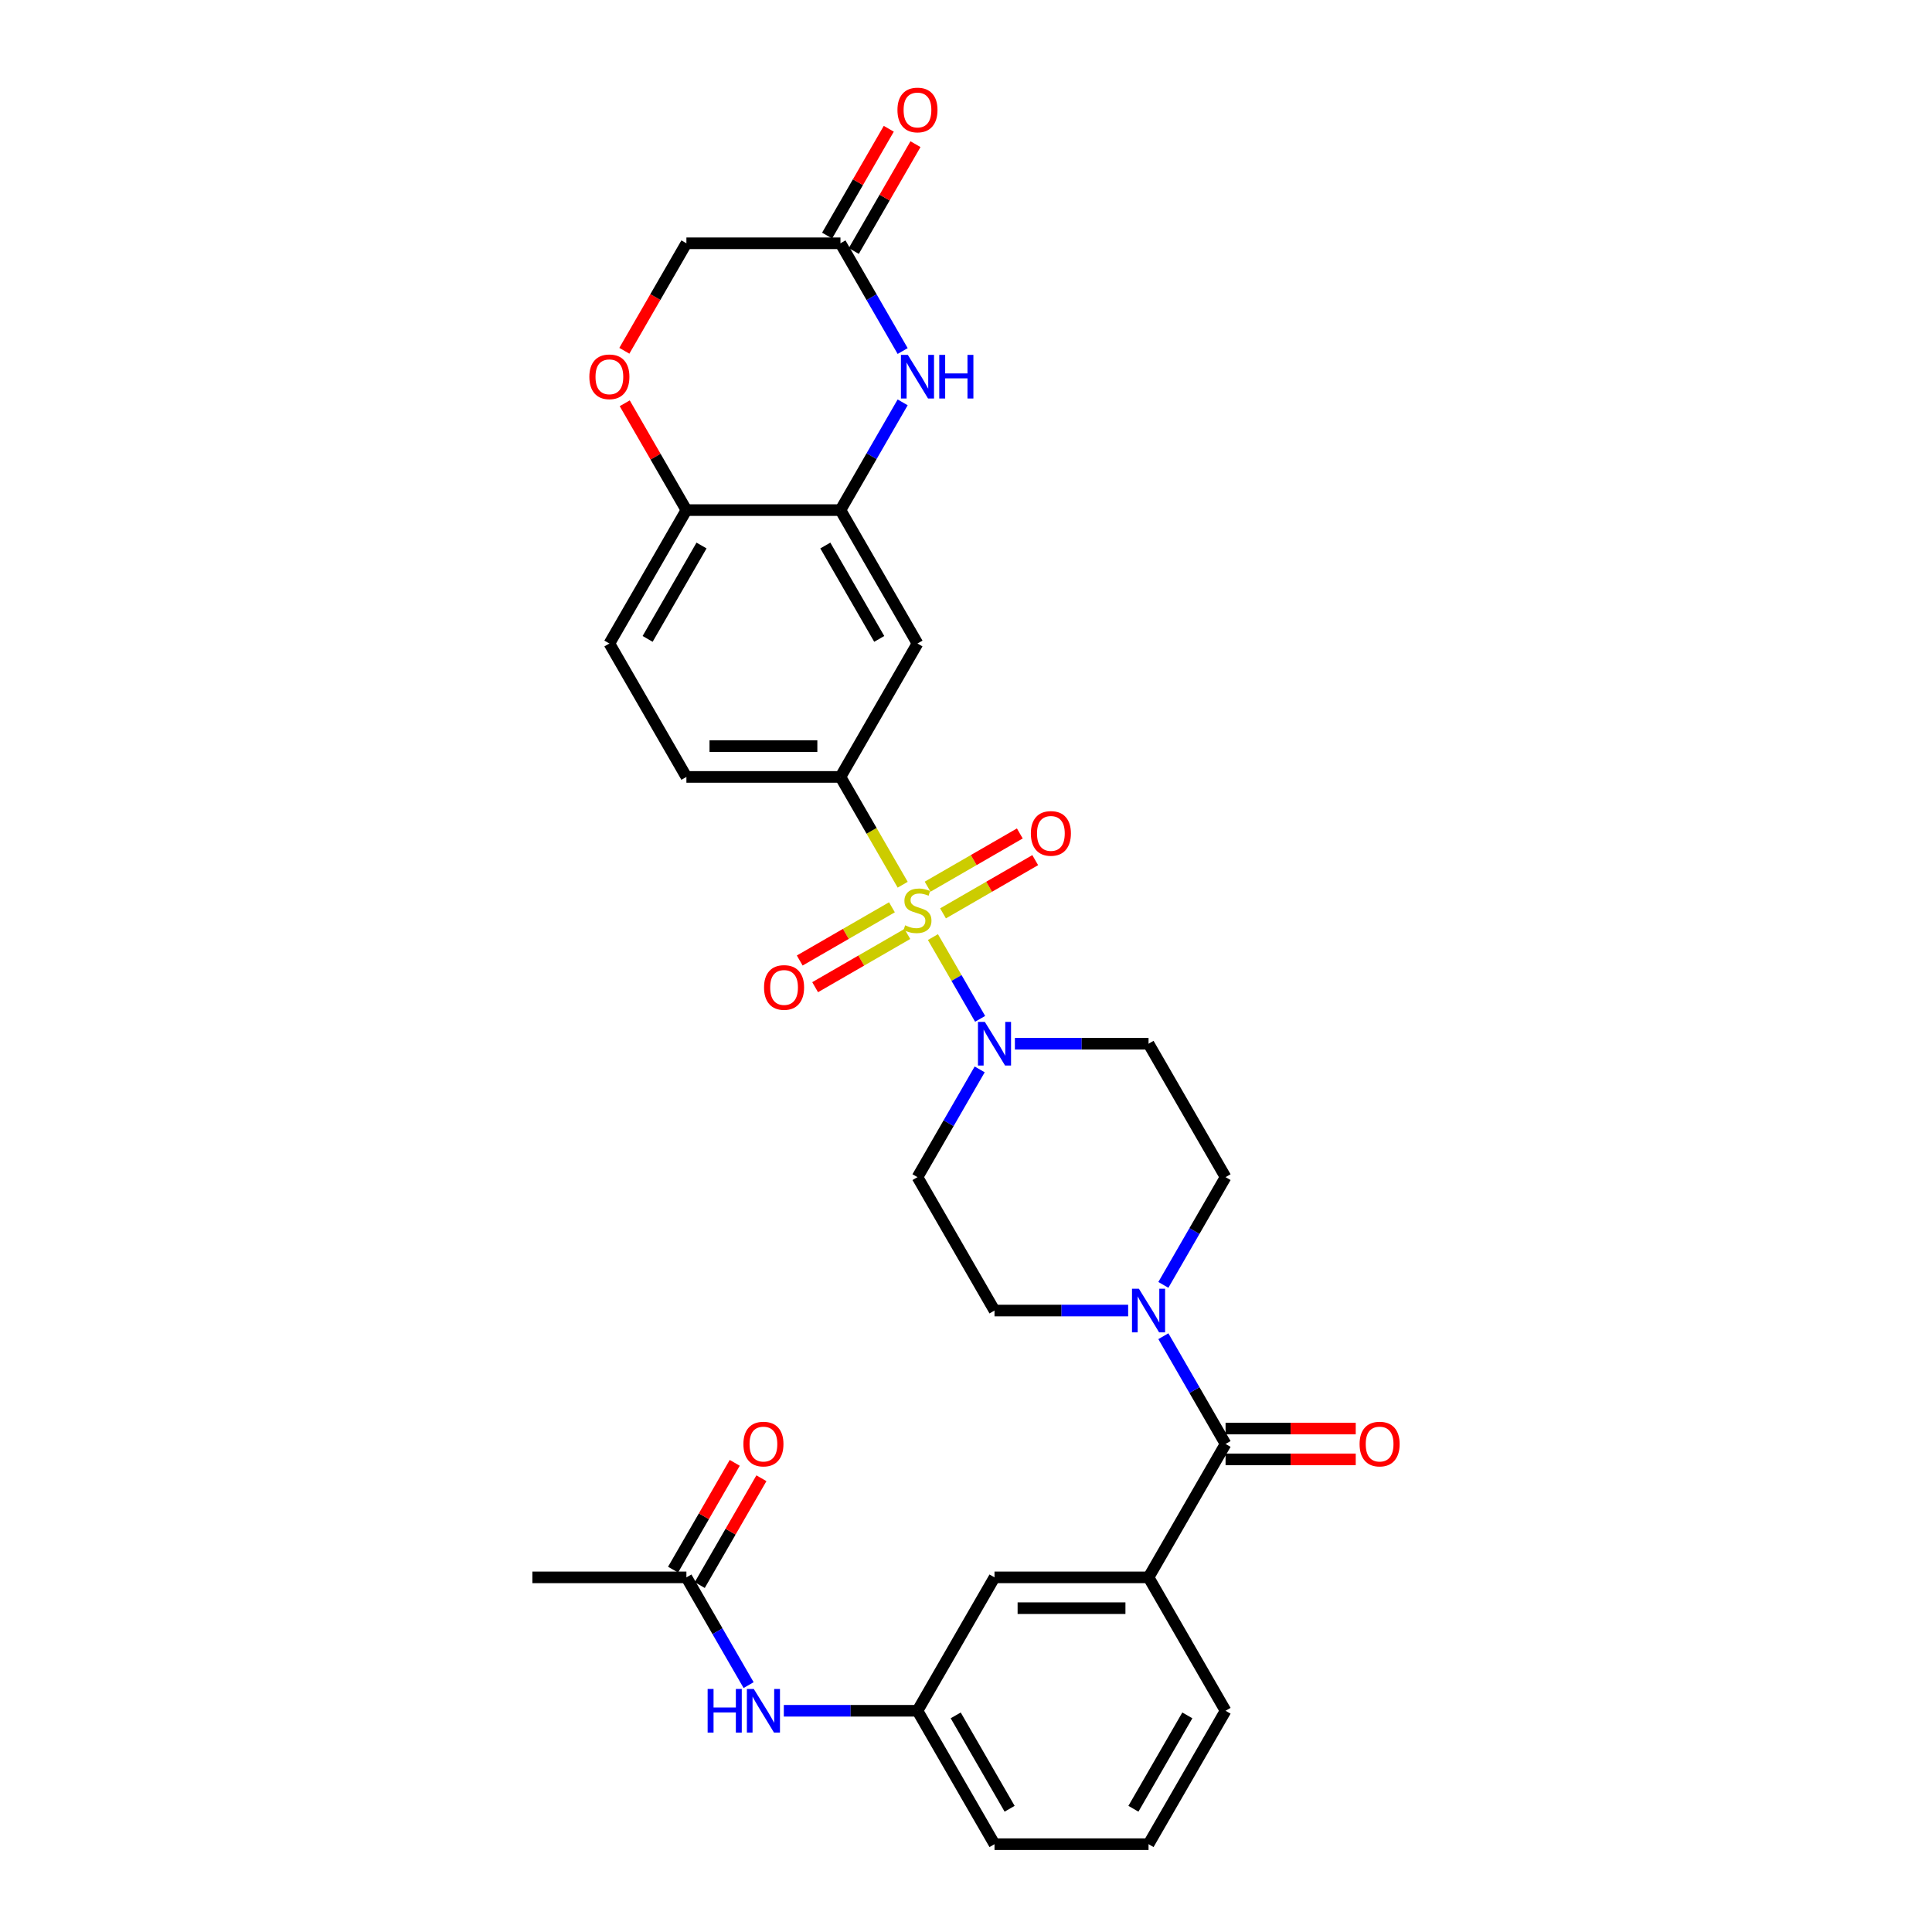 <?xml version='1.0' encoding='iso-8859-1'?>
<svg version='1.1' baseProfile='full'
              xmlns='http://www.w3.org/2000/svg'
                      xmlns:rdkit='http://www.rdkit.org/xml'
                      xmlns:xlink='http://www.w3.org/1999/xlink'
                  xml:space='preserve'
width='1000px' height='1000px' viewBox='0 0 1000 1000'>
<!-- END OF HEADER -->
<rect style='opacity:1.0;fill:#FFFFFF;stroke:none' width='1000' height='1000' x='0' y='0'> </rect>
<path class='bond-0' d='M 482.885,485.041 L 495.098,506.196' style='fill:none;fill-rule:evenodd;stroke:#CCCC00;stroke-width:6px;stroke-linecap:butt;stroke-linejoin:miter;stroke-opacity:1' />
<path class='bond-0' d='M 495.098,506.196 L 507.312,527.351' style='fill:none;fill-rule:evenodd;stroke:#0000FF;stroke-width:6px;stroke-linecap:butt;stroke-linejoin:miter;stroke-opacity:1' />
<path class='bond-1' d='M 467.233,457.931 L 451.125,430.031' style='fill:none;fill-rule:evenodd;stroke:#CCCC00;stroke-width:6px;stroke-linecap:butt;stroke-linejoin:miter;stroke-opacity:1' />
<path class='bond-1' d='M 451.125,430.031 L 435.017,402.131' style='fill:none;fill-rule:evenodd;stroke:#000000;stroke-width:6px;stroke-linecap:butt;stroke-linejoin:miter;stroke-opacity:1' />
<path class='bond-10' d='M 461.664,469.609 L 437.801,483.386' style='fill:none;fill-rule:evenodd;stroke:#CCCC00;stroke-width:6px;stroke-linecap:butt;stroke-linejoin:miter;stroke-opacity:1' />
<path class='bond-10' d='M 437.801,483.386 L 413.938,497.163' style='fill:none;fill-rule:evenodd;stroke:#FF0000;stroke-width:6px;stroke-linecap:butt;stroke-linejoin:miter;stroke-opacity:1' />
<path class='bond-10' d='M 469.637,483.419 L 445.774,497.196' style='fill:none;fill-rule:evenodd;stroke:#CCCC00;stroke-width:6px;stroke-linecap:butt;stroke-linejoin:miter;stroke-opacity:1' />
<path class='bond-10' d='M 445.774,497.196 L 421.911,510.974' style='fill:none;fill-rule:evenodd;stroke:#FF0000;stroke-width:6px;stroke-linecap:butt;stroke-linejoin:miter;stroke-opacity:1' />
<path class='bond-11' d='M 488.104,472.757 L 511.967,458.98' style='fill:none;fill-rule:evenodd;stroke:#CCCC00;stroke-width:6px;stroke-linecap:butt;stroke-linejoin:miter;stroke-opacity:1' />
<path class='bond-11' d='M 511.967,458.98 L 535.83,445.203' style='fill:none;fill-rule:evenodd;stroke:#FF0000;stroke-width:6px;stroke-linecap:butt;stroke-linejoin:miter;stroke-opacity:1' />
<path class='bond-11' d='M 480.13,458.947 L 503.993,445.17' style='fill:none;fill-rule:evenodd;stroke:#CCCC00;stroke-width:6px;stroke-linecap:butt;stroke-linejoin:miter;stroke-opacity:1' />
<path class='bond-11' d='M 503.993,445.17 L 527.857,431.392' style='fill:none;fill-rule:evenodd;stroke:#FF0000;stroke-width:6px;stroke-linecap:butt;stroke-linejoin:miter;stroke-opacity:1' />
<path class='bond-13' d='M 507.081,553.519 L 490.983,581.403' style='fill:none;fill-rule:evenodd;stroke:#0000FF;stroke-width:6px;stroke-linecap:butt;stroke-linejoin:miter;stroke-opacity:1' />
<path class='bond-13' d='M 490.983,581.403 L 474.884,609.287' style='fill:none;fill-rule:evenodd;stroke:#000000;stroke-width:6px;stroke-linecap:butt;stroke-linejoin:miter;stroke-opacity:1' />
<path class='bond-14' d='M 525.308,540.235 L 559.896,540.235' style='fill:none;fill-rule:evenodd;stroke:#0000FF;stroke-width:6px;stroke-linecap:butt;stroke-linejoin:miter;stroke-opacity:1' />
<path class='bond-14' d='M 559.896,540.235 L 594.485,540.235' style='fill:none;fill-rule:evenodd;stroke:#000000;stroke-width:6px;stroke-linecap:butt;stroke-linejoin:miter;stroke-opacity:1' />
<path class='bond-6' d='M 435.017,402.131 L 474.884,333.08' style='fill:none;fill-rule:evenodd;stroke:#000000;stroke-width:6px;stroke-linecap:butt;stroke-linejoin:miter;stroke-opacity:1' />
<path class='bond-21' d='M 435.017,402.131 L 355.283,402.131' style='fill:none;fill-rule:evenodd;stroke:#000000;stroke-width:6px;stroke-linecap:butt;stroke-linejoin:miter;stroke-opacity:1' />
<path class='bond-21' d='M 423.057,386.184 L 367.243,386.184' style='fill:none;fill-rule:evenodd;stroke:#000000;stroke-width:6px;stroke-linecap:butt;stroke-linejoin:miter;stroke-opacity:1' />
<path class='bond-2' d='M 634.352,747.39 L 618.253,719.506' style='fill:none;fill-rule:evenodd;stroke:#000000;stroke-width:6px;stroke-linecap:butt;stroke-linejoin:miter;stroke-opacity:1' />
<path class='bond-2' d='M 618.253,719.506 L 602.154,691.622' style='fill:none;fill-rule:evenodd;stroke:#0000FF;stroke-width:6px;stroke-linecap:butt;stroke-linejoin:miter;stroke-opacity:1' />
<path class='bond-7' d='M 634.352,747.39 L 594.485,816.442' style='fill:none;fill-rule:evenodd;stroke:#000000;stroke-width:6px;stroke-linecap:butt;stroke-linejoin:miter;stroke-opacity:1' />
<path class='bond-20' d='M 634.352,755.364 L 668.04,755.364' style='fill:none;fill-rule:evenodd;stroke:#000000;stroke-width:6px;stroke-linecap:butt;stroke-linejoin:miter;stroke-opacity:1' />
<path class='bond-20' d='M 668.04,755.364 L 701.727,755.364' style='fill:none;fill-rule:evenodd;stroke:#FF0000;stroke-width:6px;stroke-linecap:butt;stroke-linejoin:miter;stroke-opacity:1' />
<path class='bond-20' d='M 634.352,739.417 L 668.04,739.417' style='fill:none;fill-rule:evenodd;stroke:#000000;stroke-width:6px;stroke-linecap:butt;stroke-linejoin:miter;stroke-opacity:1' />
<path class='bond-20' d='M 668.04,739.417 L 701.727,739.417' style='fill:none;fill-rule:evenodd;stroke:#FF0000;stroke-width:6px;stroke-linecap:butt;stroke-linejoin:miter;stroke-opacity:1' />
<path class='bond-3' d='M 467.214,208.26 L 451.116,236.144' style='fill:none;fill-rule:evenodd;stroke:#0000FF;stroke-width:6px;stroke-linecap:butt;stroke-linejoin:miter;stroke-opacity:1' />
<path class='bond-3' d='M 451.116,236.144 L 435.017,264.028' style='fill:none;fill-rule:evenodd;stroke:#000000;stroke-width:6px;stroke-linecap:butt;stroke-linejoin:miter;stroke-opacity:1' />
<path class='bond-8' d='M 467.214,181.692 L 451.116,153.808' style='fill:none;fill-rule:evenodd;stroke:#0000FF;stroke-width:6px;stroke-linecap:butt;stroke-linejoin:miter;stroke-opacity:1' />
<path class='bond-8' d='M 451.116,153.808 L 435.017,125.924' style='fill:none;fill-rule:evenodd;stroke:#000000;stroke-width:6px;stroke-linecap:butt;stroke-linejoin:miter;stroke-opacity:1' />
<path class='bond-4' d='M 602.154,665.055 L 618.253,637.171' style='fill:none;fill-rule:evenodd;stroke:#0000FF;stroke-width:6px;stroke-linecap:butt;stroke-linejoin:miter;stroke-opacity:1' />
<path class='bond-4' d='M 618.253,637.171 L 634.352,609.287' style='fill:none;fill-rule:evenodd;stroke:#000000;stroke-width:6px;stroke-linecap:butt;stroke-linejoin:miter;stroke-opacity:1' />
<path class='bond-31' d='M 583.928,678.338 L 549.339,678.338' style='fill:none;fill-rule:evenodd;stroke:#0000FF;stroke-width:6px;stroke-linecap:butt;stroke-linejoin:miter;stroke-opacity:1' />
<path class='bond-31' d='M 549.339,678.338 L 514.751,678.338' style='fill:none;fill-rule:evenodd;stroke:#000000;stroke-width:6px;stroke-linecap:butt;stroke-linejoin:miter;stroke-opacity:1' />
<path class='bond-5' d='M 435.017,264.028 L 474.884,333.08' style='fill:none;fill-rule:evenodd;stroke:#000000;stroke-width:6px;stroke-linecap:butt;stroke-linejoin:miter;stroke-opacity:1' />
<path class='bond-5' d='M 427.186,282.359 L 455.093,330.695' style='fill:none;fill-rule:evenodd;stroke:#000000;stroke-width:6px;stroke-linecap:butt;stroke-linejoin:miter;stroke-opacity:1' />
<path class='bond-32' d='M 435.017,264.028 L 355.283,264.028' style='fill:none;fill-rule:evenodd;stroke:#000000;stroke-width:6px;stroke-linecap:butt;stroke-linejoin:miter;stroke-opacity:1' />
<path class='bond-19' d='M 594.485,816.442 L 514.751,816.442' style='fill:none;fill-rule:evenodd;stroke:#000000;stroke-width:6px;stroke-linecap:butt;stroke-linejoin:miter;stroke-opacity:1' />
<path class='bond-19' d='M 582.525,832.389 L 526.711,832.389' style='fill:none;fill-rule:evenodd;stroke:#000000;stroke-width:6px;stroke-linecap:butt;stroke-linejoin:miter;stroke-opacity:1' />
<path class='bond-27' d='M 594.485,816.442 L 634.352,885.494' style='fill:none;fill-rule:evenodd;stroke:#000000;stroke-width:6px;stroke-linecap:butt;stroke-linejoin:miter;stroke-opacity:1' />
<path class='bond-23' d='M 441.922,129.911 L 457.883,102.266' style='fill:none;fill-rule:evenodd;stroke:#000000;stroke-width:6px;stroke-linecap:butt;stroke-linejoin:miter;stroke-opacity:1' />
<path class='bond-23' d='M 457.883,102.266 L 473.843,74.621' style='fill:none;fill-rule:evenodd;stroke:#FF0000;stroke-width:6px;stroke-linecap:butt;stroke-linejoin:miter;stroke-opacity:1' />
<path class='bond-23' d='M 428.112,121.938 L 444.072,94.293' style='fill:none;fill-rule:evenodd;stroke:#000000;stroke-width:6px;stroke-linecap:butt;stroke-linejoin:miter;stroke-opacity:1' />
<path class='bond-23' d='M 444.072,94.293 L 460.033,66.648' style='fill:none;fill-rule:evenodd;stroke:#FF0000;stroke-width:6px;stroke-linecap:butt;stroke-linejoin:miter;stroke-opacity:1' />
<path class='bond-33' d='M 435.017,125.924 L 355.283,125.924' style='fill:none;fill-rule:evenodd;stroke:#000000;stroke-width:6px;stroke-linecap:butt;stroke-linejoin:miter;stroke-opacity:1' />
<path class='bond-9' d='M 323.361,208.738 L 339.322,236.383' style='fill:none;fill-rule:evenodd;stroke:#FF0000;stroke-width:6px;stroke-linecap:butt;stroke-linejoin:miter;stroke-opacity:1' />
<path class='bond-9' d='M 339.322,236.383 L 355.283,264.028' style='fill:none;fill-rule:evenodd;stroke:#000000;stroke-width:6px;stroke-linecap:butt;stroke-linejoin:miter;stroke-opacity:1' />
<path class='bond-24' d='M 323.159,181.565 L 339.221,153.744' style='fill:none;fill-rule:evenodd;stroke:#FF0000;stroke-width:6px;stroke-linecap:butt;stroke-linejoin:miter;stroke-opacity:1' />
<path class='bond-24' d='M 339.221,153.744 L 355.283,125.924' style='fill:none;fill-rule:evenodd;stroke:#000000;stroke-width:6px;stroke-linecap:butt;stroke-linejoin:miter;stroke-opacity:1' />
<path class='bond-12' d='M 355.283,264.028 L 315.416,333.08' style='fill:none;fill-rule:evenodd;stroke:#000000;stroke-width:6px;stroke-linecap:butt;stroke-linejoin:miter;stroke-opacity:1' />
<path class='bond-12' d='M 363.113,282.359 L 335.206,330.695' style='fill:none;fill-rule:evenodd;stroke:#000000;stroke-width:6px;stroke-linecap:butt;stroke-linejoin:miter;stroke-opacity:1' />
<path class='bond-18' d='M 474.884,609.287 L 514.751,678.338' style='fill:none;fill-rule:evenodd;stroke:#000000;stroke-width:6px;stroke-linecap:butt;stroke-linejoin:miter;stroke-opacity:1' />
<path class='bond-17' d='M 594.485,540.235 L 634.352,609.287' style='fill:none;fill-rule:evenodd;stroke:#000000;stroke-width:6px;stroke-linecap:butt;stroke-linejoin:miter;stroke-opacity:1' />
<path class='bond-15' d='M 355.283,816.442 L 371.381,844.326' style='fill:none;fill-rule:evenodd;stroke:#000000;stroke-width:6px;stroke-linecap:butt;stroke-linejoin:miter;stroke-opacity:1' />
<path class='bond-15' d='M 371.381,844.326 L 387.48,872.21' style='fill:none;fill-rule:evenodd;stroke:#0000FF;stroke-width:6px;stroke-linecap:butt;stroke-linejoin:miter;stroke-opacity:1' />
<path class='bond-25' d='M 362.188,820.429 L 378.149,792.784' style='fill:none;fill-rule:evenodd;stroke:#000000;stroke-width:6px;stroke-linecap:butt;stroke-linejoin:miter;stroke-opacity:1' />
<path class='bond-25' d='M 378.149,792.784 L 394.109,765.139' style='fill:none;fill-rule:evenodd;stroke:#FF0000;stroke-width:6px;stroke-linecap:butt;stroke-linejoin:miter;stroke-opacity:1' />
<path class='bond-25' d='M 348.377,812.455 L 364.338,784.81' style='fill:none;fill-rule:evenodd;stroke:#000000;stroke-width:6px;stroke-linecap:butt;stroke-linejoin:miter;stroke-opacity:1' />
<path class='bond-25' d='M 364.338,784.81 L 380.299,757.166' style='fill:none;fill-rule:evenodd;stroke:#FF0000;stroke-width:6px;stroke-linecap:butt;stroke-linejoin:miter;stroke-opacity:1' />
<path class='bond-29' d='M 355.283,816.442 L 275.548,816.442' style='fill:none;fill-rule:evenodd;stroke:#000000;stroke-width:6px;stroke-linecap:butt;stroke-linejoin:miter;stroke-opacity:1' />
<path class='bond-16' d='M 405.706,885.494 L 440.295,885.494' style='fill:none;fill-rule:evenodd;stroke:#0000FF;stroke-width:6px;stroke-linecap:butt;stroke-linejoin:miter;stroke-opacity:1' />
<path class='bond-16' d='M 440.295,885.494 L 474.884,885.494' style='fill:none;fill-rule:evenodd;stroke:#000000;stroke-width:6px;stroke-linecap:butt;stroke-linejoin:miter;stroke-opacity:1' />
<path class='bond-22' d='M 514.751,816.442 L 474.884,885.494' style='fill:none;fill-rule:evenodd;stroke:#000000;stroke-width:6px;stroke-linecap:butt;stroke-linejoin:miter;stroke-opacity:1' />
<path class='bond-26' d='M 355.283,402.131 L 315.416,333.08' style='fill:none;fill-rule:evenodd;stroke:#000000;stroke-width:6px;stroke-linecap:butt;stroke-linejoin:miter;stroke-opacity:1' />
<path class='bond-34' d='M 474.884,885.494 L 514.751,954.545' style='fill:none;fill-rule:evenodd;stroke:#000000;stroke-width:6px;stroke-linecap:butt;stroke-linejoin:miter;stroke-opacity:1' />
<path class='bond-34' d='M 494.674,887.878 L 522.581,936.214' style='fill:none;fill-rule:evenodd;stroke:#000000;stroke-width:6px;stroke-linecap:butt;stroke-linejoin:miter;stroke-opacity:1' />
<path class='bond-28' d='M 634.352,885.494 L 594.485,954.545' style='fill:none;fill-rule:evenodd;stroke:#000000;stroke-width:6px;stroke-linecap:butt;stroke-linejoin:miter;stroke-opacity:1' />
<path class='bond-28' d='M 614.562,887.878 L 586.655,936.214' style='fill:none;fill-rule:evenodd;stroke:#000000;stroke-width:6px;stroke-linecap:butt;stroke-linejoin:miter;stroke-opacity:1' />
<path class='bond-30' d='M 594.485,954.545 L 514.751,954.545' style='fill:none;fill-rule:evenodd;stroke:#000000;stroke-width:6px;stroke-linecap:butt;stroke-linejoin:miter;stroke-opacity:1' />
<path  class='atom-0' d='M 468.505 478.933
Q 468.76 479.029, 469.813 479.475
Q 470.865 479.922, 472.013 480.209
Q 473.193 480.464, 474.342 480.464
Q 476.478 480.464, 477.722 479.444
Q 478.966 478.391, 478.966 476.573
Q 478.966 475.329, 478.328 474.564
Q 477.722 473.798, 476.765 473.384
Q 475.809 472.969, 474.214 472.491
Q 472.205 471.885, 470.993 471.311
Q 469.813 470.737, 468.952 469.525
Q 468.122 468.313, 468.122 466.271
Q 468.122 463.433, 470.036 461.679
Q 471.981 459.925, 475.809 459.925
Q 478.424 459.925, 481.39 461.168
L 480.657 463.624
Q 477.946 462.508, 475.904 462.508
Q 473.704 462.508, 472.492 463.433
Q 471.28 464.326, 471.312 465.889
Q 471.312 467.101, 471.918 467.834
Q 472.556 468.568, 473.449 468.982
Q 474.373 469.397, 475.904 469.875
Q 477.946 470.513, 479.158 471.151
Q 480.369 471.789, 481.231 473.097
Q 482.124 474.372, 482.124 476.573
Q 482.124 479.699, 480.019 481.389
Q 477.946 483.048, 474.469 483.048
Q 472.46 483.048, 470.929 482.601
Q 469.43 482.186, 467.644 481.453
L 468.505 478.933
' fill='#CCCC00'/>
<path  class='atom-1' d='M 509.759 528.944
L 517.159 540.905
Q 517.892 542.085, 519.072 544.222
Q 520.252 546.358, 520.316 546.486
L 520.316 528.944
L 523.314 528.944
L 523.314 551.525
L 520.221 551.525
L 512.279 538.449
Q 511.354 536.918, 510.365 535.164
Q 509.409 533.41, 509.122 532.867
L 509.122 551.525
L 506.187 551.525
L 506.187 528.944
L 509.759 528.944
' fill='#0000FF'/>
<path  class='atom-4' d='M 469.892 183.686
L 477.292 195.646
Q 478.025 196.826, 479.205 198.963
Q 480.385 201.1, 480.449 201.227
L 480.449 183.686
L 483.447 183.686
L 483.447 206.266
L 480.354 206.266
L 472.412 193.19
Q 471.487 191.659, 470.498 189.905
Q 469.542 188.151, 469.255 187.609
L 469.255 206.266
L 466.32 206.266
L 466.32 183.686
L 469.892 183.686
' fill='#0000FF'/>
<path  class='atom-4' d='M 486.158 183.686
L 489.22 183.686
L 489.22 193.286
L 500.765 193.286
L 500.765 183.686
L 503.827 183.686
L 503.827 206.266
L 500.765 206.266
L 500.765 195.837
L 489.22 195.837
L 489.22 206.266
L 486.158 206.266
L 486.158 183.686
' fill='#0000FF'/>
<path  class='atom-5' d='M 589.494 667.048
L 596.893 679.008
Q 597.626 680.188, 598.807 682.325
Q 599.987 684.462, 600.05 684.59
L 600.05 667.048
L 603.048 667.048
L 603.048 689.629
L 599.955 689.629
L 592.013 676.552
Q 591.088 675.021, 590.1 673.267
Q 589.143 671.513, 588.856 670.971
L 588.856 689.629
L 585.921 689.629
L 585.921 667.048
L 589.494 667.048
' fill='#0000FF'/>
<path  class='atom-10' d='M 305.05 195.04
Q 305.05 189.618, 307.729 186.588
Q 310.408 183.558, 315.416 183.558
Q 320.423 183.558, 323.102 186.588
Q 325.781 189.618, 325.781 195.04
Q 325.781 200.526, 323.07 203.651
Q 320.359 206.745, 315.416 206.745
Q 310.44 206.745, 307.729 203.651
Q 305.05 200.557, 305.05 195.04
M 315.416 204.193
Q 318.86 204.193, 320.71 201.897
Q 322.592 199.569, 322.592 195.04
Q 322.592 190.607, 320.71 188.374
Q 318.86 186.11, 315.416 186.11
Q 311.971 186.11, 310.089 188.342
Q 308.239 190.575, 308.239 195.04
Q 308.239 199.601, 310.089 201.897
Q 311.971 204.193, 315.416 204.193
' fill='#FF0000'/>
<path  class='atom-11' d='M 395.467 511.114
Q 395.467 505.692, 398.146 502.662
Q 400.825 499.632, 405.832 499.632
Q 410.839 499.632, 413.518 502.662
Q 416.197 505.692, 416.197 511.114
Q 416.197 516.6, 413.486 519.725
Q 410.776 522.819, 405.832 522.819
Q 400.857 522.819, 398.146 519.725
Q 395.467 516.632, 395.467 511.114
M 405.832 520.267
Q 409.276 520.267, 411.126 517.971
Q 413.008 515.643, 413.008 511.114
Q 413.008 506.681, 411.126 504.448
Q 409.276 502.184, 405.832 502.184
Q 402.387 502.184, 400.506 504.416
Q 398.656 506.649, 398.656 511.114
Q 398.656 515.675, 400.506 517.971
Q 402.387 520.267, 405.832 520.267
' fill='#FF0000'/>
<path  class='atom-12' d='M 533.57 431.38
Q 533.57 425.958, 536.249 422.928
Q 538.928 419.898, 543.936 419.898
Q 548.943 419.898, 551.622 422.928
Q 554.301 425.958, 554.301 431.38
Q 554.301 436.866, 551.59 439.991
Q 548.879 443.085, 543.936 443.085
Q 538.96 443.085, 536.249 439.991
Q 533.57 436.897, 533.57 431.38
M 543.936 440.533
Q 547.38 440.533, 549.23 438.237
Q 551.112 435.909, 551.112 431.38
Q 551.112 426.947, 549.23 424.714
Q 547.38 422.45, 543.936 422.45
Q 540.491 422.45, 538.609 424.682
Q 536.759 426.915, 536.759 431.38
Q 536.759 435.941, 538.609 438.237
Q 540.491 440.533, 543.936 440.533
' fill='#FF0000'/>
<path  class='atom-17' d='M 366.27 874.203
L 369.332 874.203
L 369.332 883.803
L 380.877 883.803
L 380.877 874.203
L 383.939 874.203
L 383.939 896.784
L 380.877 896.784
L 380.877 886.355
L 369.332 886.355
L 369.332 896.784
L 366.27 896.784
L 366.27 874.203
' fill='#0000FF'/>
<path  class='atom-17' d='M 390.158 874.203
L 397.558 886.163
Q 398.291 887.344, 399.471 889.48
Q 400.651 891.617, 400.715 891.745
L 400.715 874.203
L 403.713 874.203
L 403.713 896.784
L 400.619 896.784
L 392.678 883.708
Q 391.753 882.177, 390.764 880.423
Q 389.807 878.668, 389.52 878.126
L 389.52 896.784
L 386.586 896.784
L 386.586 874.203
L 390.158 874.203
' fill='#0000FF'/>
<path  class='atom-21' d='M 703.721 747.454
Q 703.721 742.032, 706.4 739.002
Q 709.079 735.972, 714.086 735.972
Q 719.093 735.972, 721.772 739.002
Q 724.452 742.032, 724.452 747.454
Q 724.452 752.94, 721.741 756.065
Q 719.03 759.159, 714.086 759.159
Q 709.111 759.159, 706.4 756.065
Q 703.721 752.972, 703.721 747.454
M 714.086 756.607
Q 717.531 756.607, 719.38 754.311
Q 721.262 751.983, 721.262 747.454
Q 721.262 743.021, 719.38 740.788
Q 717.531 738.524, 714.086 738.524
Q 710.642 738.524, 708.76 740.756
Q 706.91 742.989, 706.91 747.454
Q 706.91 752.015, 708.76 754.311
Q 710.642 756.607, 714.086 756.607
' fill='#FF0000'/>
<path  class='atom-24' d='M 464.518 56.936
Q 464.518 51.514, 467.197 48.484
Q 469.876 45.455, 474.884 45.455
Q 479.891 45.455, 482.57 48.484
Q 485.249 51.514, 485.249 56.936
Q 485.249 62.422, 482.538 65.547
Q 479.827 68.641, 474.884 68.641
Q 469.908 68.641, 467.197 65.547
Q 464.518 62.454, 464.518 56.936
M 474.884 66.09
Q 478.328 66.09, 480.178 63.793
Q 482.06 61.465, 482.06 56.936
Q 482.06 52.503, 480.178 50.27
Q 478.328 48.006, 474.884 48.006
Q 471.439 48.006, 469.558 50.239
Q 467.708 52.471, 467.708 56.936
Q 467.708 61.497, 469.558 63.793
Q 471.439 66.09, 474.884 66.09
' fill='#FF0000'/>
<path  class='atom-26' d='M 384.784 747.454
Q 384.784 742.032, 387.463 739.002
Q 390.142 735.972, 395.15 735.972
Q 400.157 735.972, 402.836 739.002
Q 405.515 742.032, 405.515 747.454
Q 405.515 752.94, 402.804 756.065
Q 400.093 759.159, 395.15 759.159
Q 390.174 759.159, 387.463 756.065
Q 384.784 752.972, 384.784 747.454
M 395.15 756.607
Q 398.594 756.607, 400.444 754.311
Q 402.326 751.983, 402.326 747.454
Q 402.326 743.021, 400.444 740.788
Q 398.594 738.524, 395.15 738.524
Q 391.705 738.524, 389.823 740.756
Q 387.974 742.989, 387.974 747.454
Q 387.974 752.015, 389.823 754.311
Q 391.705 756.607, 395.15 756.607
' fill='#FF0000'/>
</svg>
